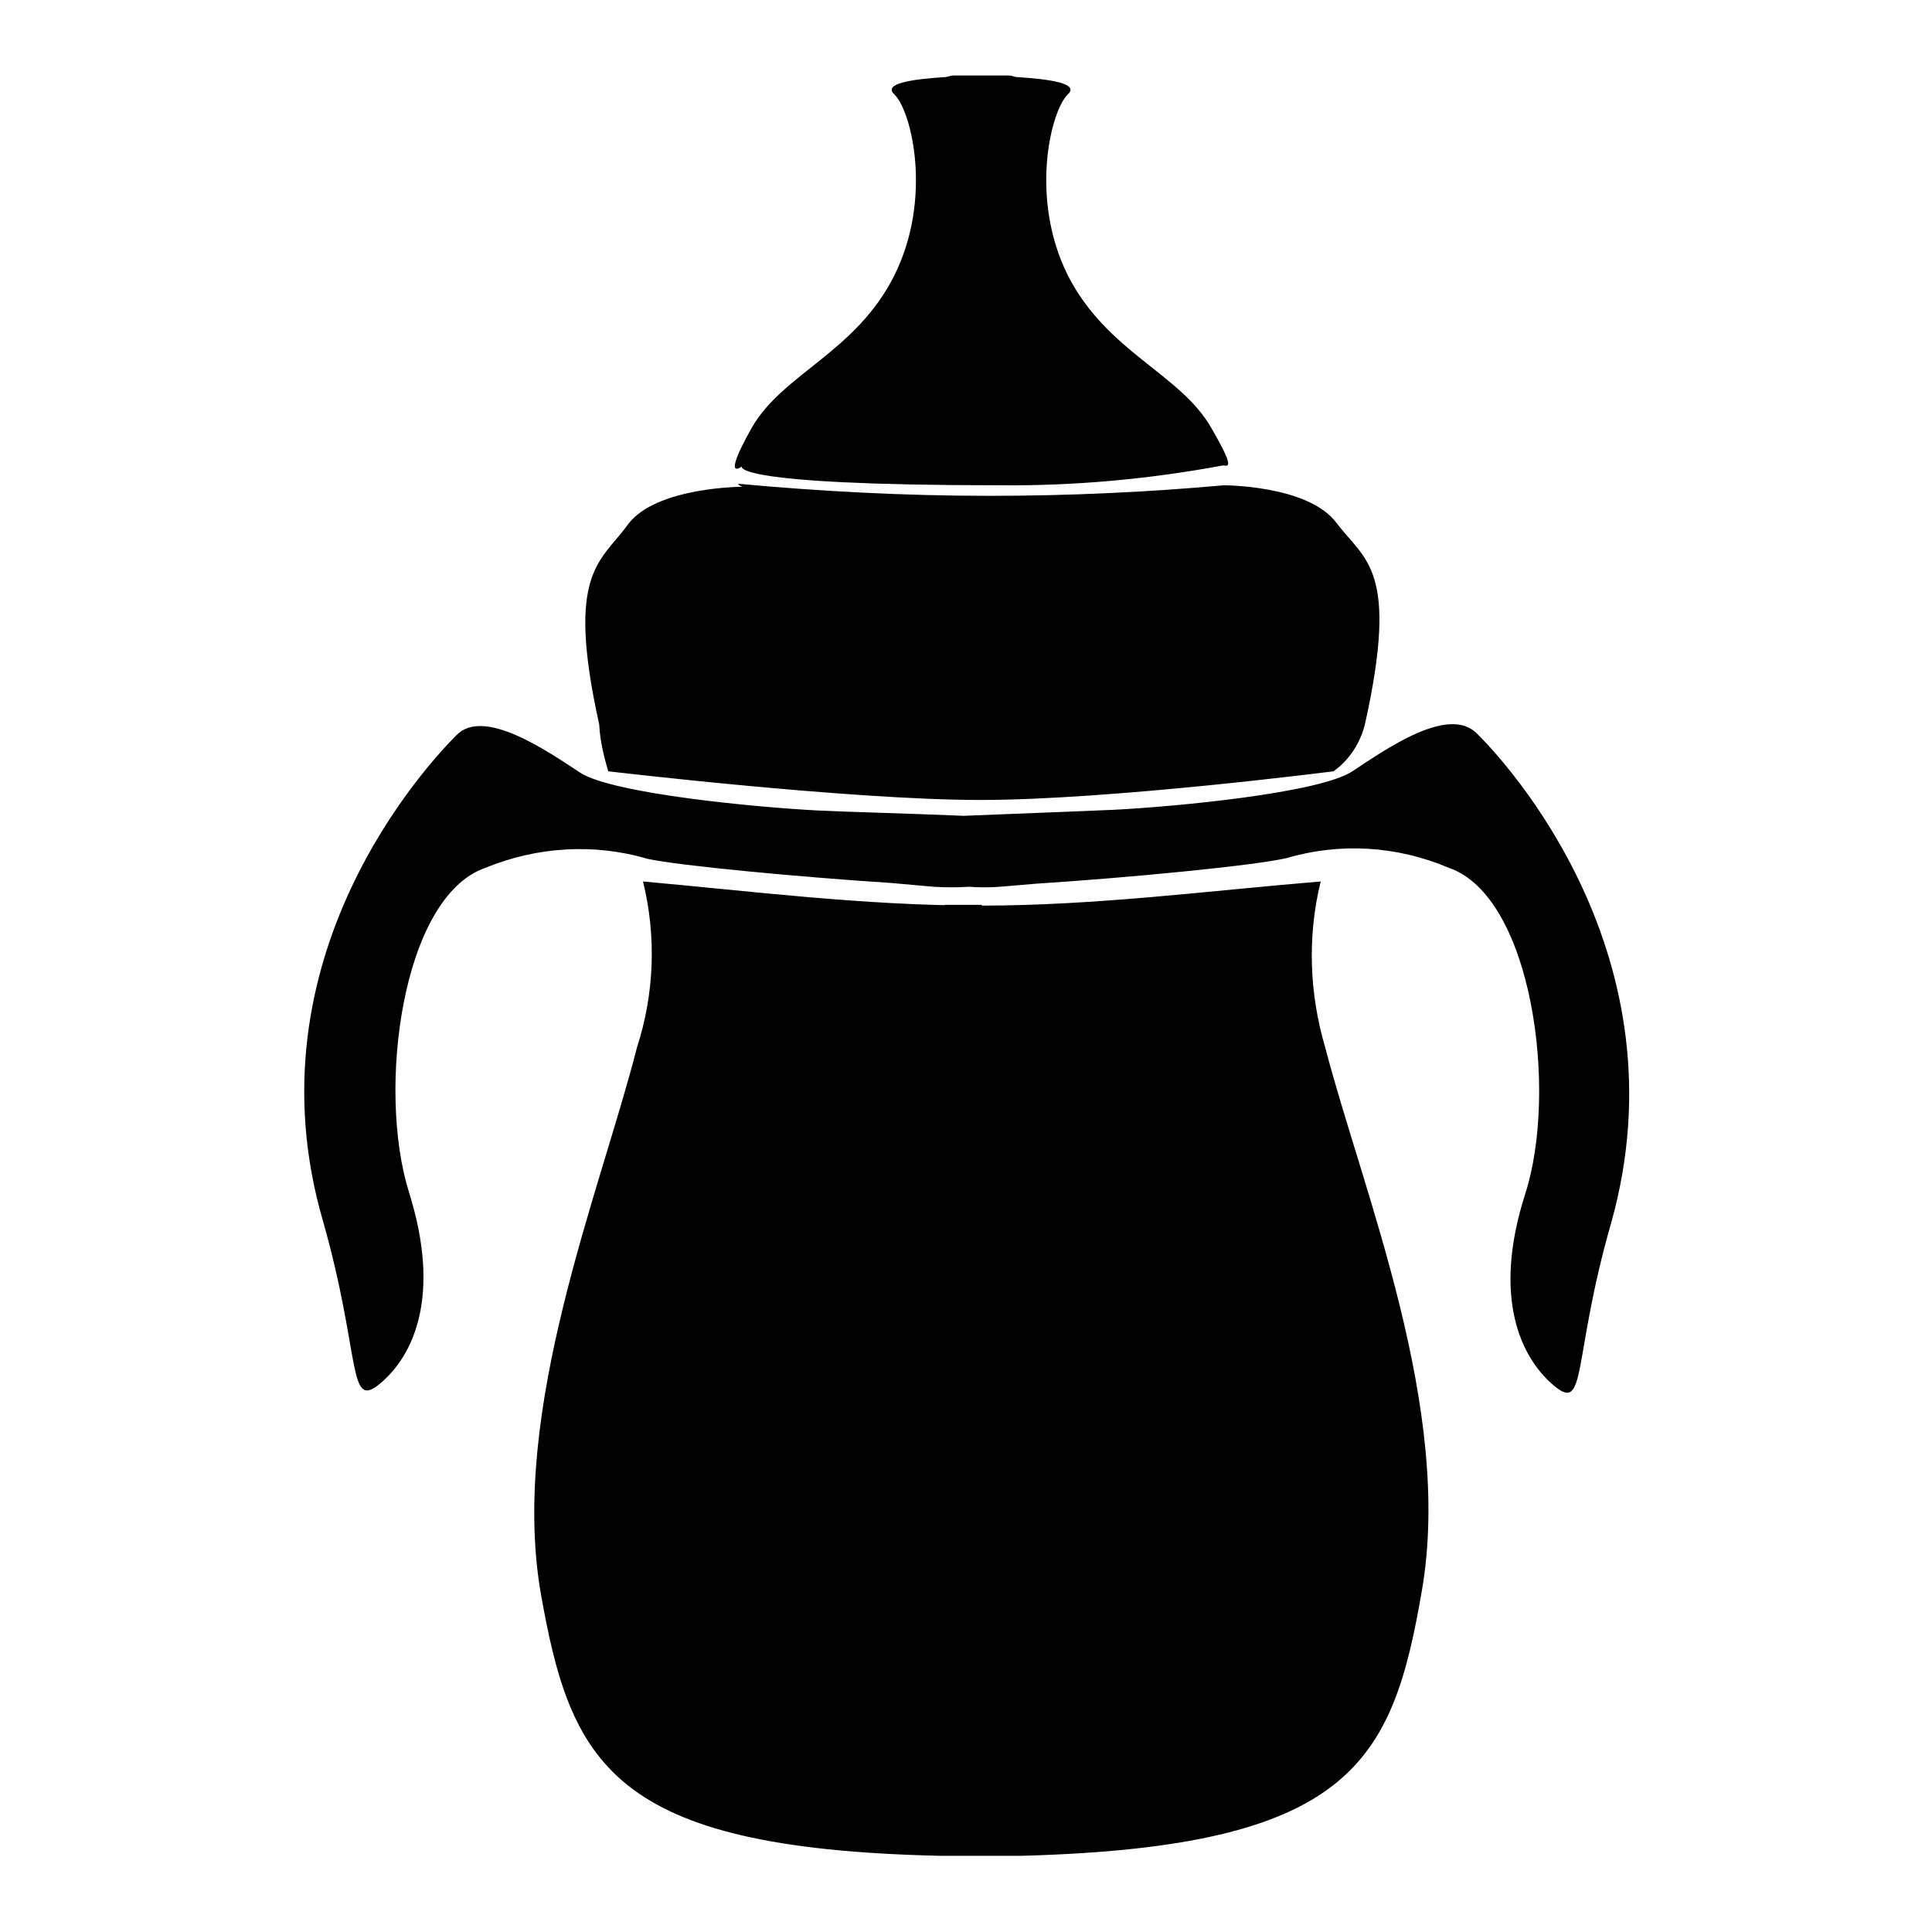<?xml version="1.0" encoding="utf-8"?>
<!-- Svg Vector Icons : http://www.onlinewebfonts.com/icon -->
<!DOCTYPE svg PUBLIC "-//W3C//DTD SVG 1.1//EN" "http://www.w3.org/Graphics/SVG/1.1/DTD/svg11.dtd">
<svg version="1.1" xmlns="http://www.w3.org/2000/svg" xmlns:xlink="http://www.w3.org/1999/xlink" x="0px" y="0px" viewBox="0 0 256 256" enable-background="new 0 0 256 256" xml:space="preserve">
<g> <path fill="#000000" d="M195.6,97.1c-3.8-3.6-12,2.2-16.4,5.1s-23.6,4.7-31.6,5.1c-4.3,0.2-12.8,0.5-19.9,0.8 c-7-0.3-15-0.5-19.2-0.7c-8-0.4-27.2-2.2-31.6-5c-4.4-2.9-12.8-8.7-16.4-5c-3.7,3.7-27.9,29.4-17.7,64.4c5.1,18,3.2,25.2,7.6,21.5 c4.4-3.7,8.1-11.6,3.8-25.3c-4.3-13.7-0.9-39.2,10.1-43c6.8-2.8,14.4-3.3,21.5-1.2c4.1,0.9,20,2.4,32.3,3.2l5.6,0.5 c1.6,0.1,3.2,0.1,4.7,0c1.4,0.1,2.7,0.1,4.1,0l4.7-0.4c12.4-0.8,29-2.4,33.3-3.4c7.1-2.1,14.7-1.6,21.5,1.3 c11,3.8,14.5,29.5,10.1,43.2c-4.4,13.7-0.6,21.7,3.8,25.4s2.4-3.5,7.6-21.6C223.4,126.6,199.4,100.8,195.6,97.1z M175,116.8 c-14.6,1.2-29.7,3.2-45.1,3.2s-30.2-1.9-44.7-3.2c1.8,7.3,1.5,14.9-0.8,22c-4.9,19.2-16.8,47.9-12.8,72c4,22.9,9.3,34.1,52.8,35.1 h11.1c43.6-1.2,49-12.4,52.9-35.1c4.2-24.2-7.8-52.8-12.8-72C173.5,131.7,173.2,124.1,175,116.8L175,116.8z M80.6,102.2 c0,0,32.1,3.8,49.3,3.8c17.2,0,46.8-3.8,46.8-3.8c2.1-1.5,3.6-3.8,4.2-6.4c4.5-20.4,0-21.5-3.8-26.5c-3.8-5.1-15.2-5-15.2-5h0.3 c-10,0.9-20.4,1.4-31,1.4c-11.5,0-22.6-0.6-33.4-1.6c0.1,0.2,0.3,0.3,0.6,0.4c0,0-11.5,0-15.2,5c-3.6,5-8.3,6.2-3.8,26.5 C79.5,98.1,80,100.2,80.6,102.2L80.6,102.2z M98.3,61.8c0,0-1.9,2.5,34.1,2.5c9.9,0.1,19.8-0.8,29.5-2.6c0.5-0.2,2.2,1.2-1.4-5 c-4.1-7.2-13.8-10-19-20.2c-5.1-10.2-2.3-21.8,0-24c1.5-1.4-2.1-2-6.9-2.3c-0.3-0.1-0.7-0.2-1-0.2h-7.2c-0.3,0-0.7,0.1-1,0.2 c-4.8,0.3-8.4,0.9-6.9,2.3c2.3,2.2,5.1,13.8,0,24c-5.1,10.2-14.8,13-18.9,20.2C95.5,64,98.3,61.8,98.3,61.8L98.3,61.8z"/> <path fill="#000000" d="M132.1,204c-0.8-10.9-2.1-29.5-2.5-37.5c-0.3-11.4,0.5-46.6,0.5-46.6h-4.9c0,0,1.9,74.7,1.5,83.9 c-4,0.8-6.9,4.3-7,8.4c0.8,5.2,5.7,8.8,10.9,8c4.1-0.6,7.4-3.9,8-8C138.6,208.3,135.9,204.9,132.1,204z M134.9,138.9v1.3H145v-1.3 H134.9z M134.9,155.3H145V154h-10.1V155.3z M134.9,169.2H145v-1.2h-10.1V169.2z M134.9,184.4H145v-1.2h-10.1V184.4z M134.9,198.3 H145V197h-10.1V198.3z"/></g>
</svg>